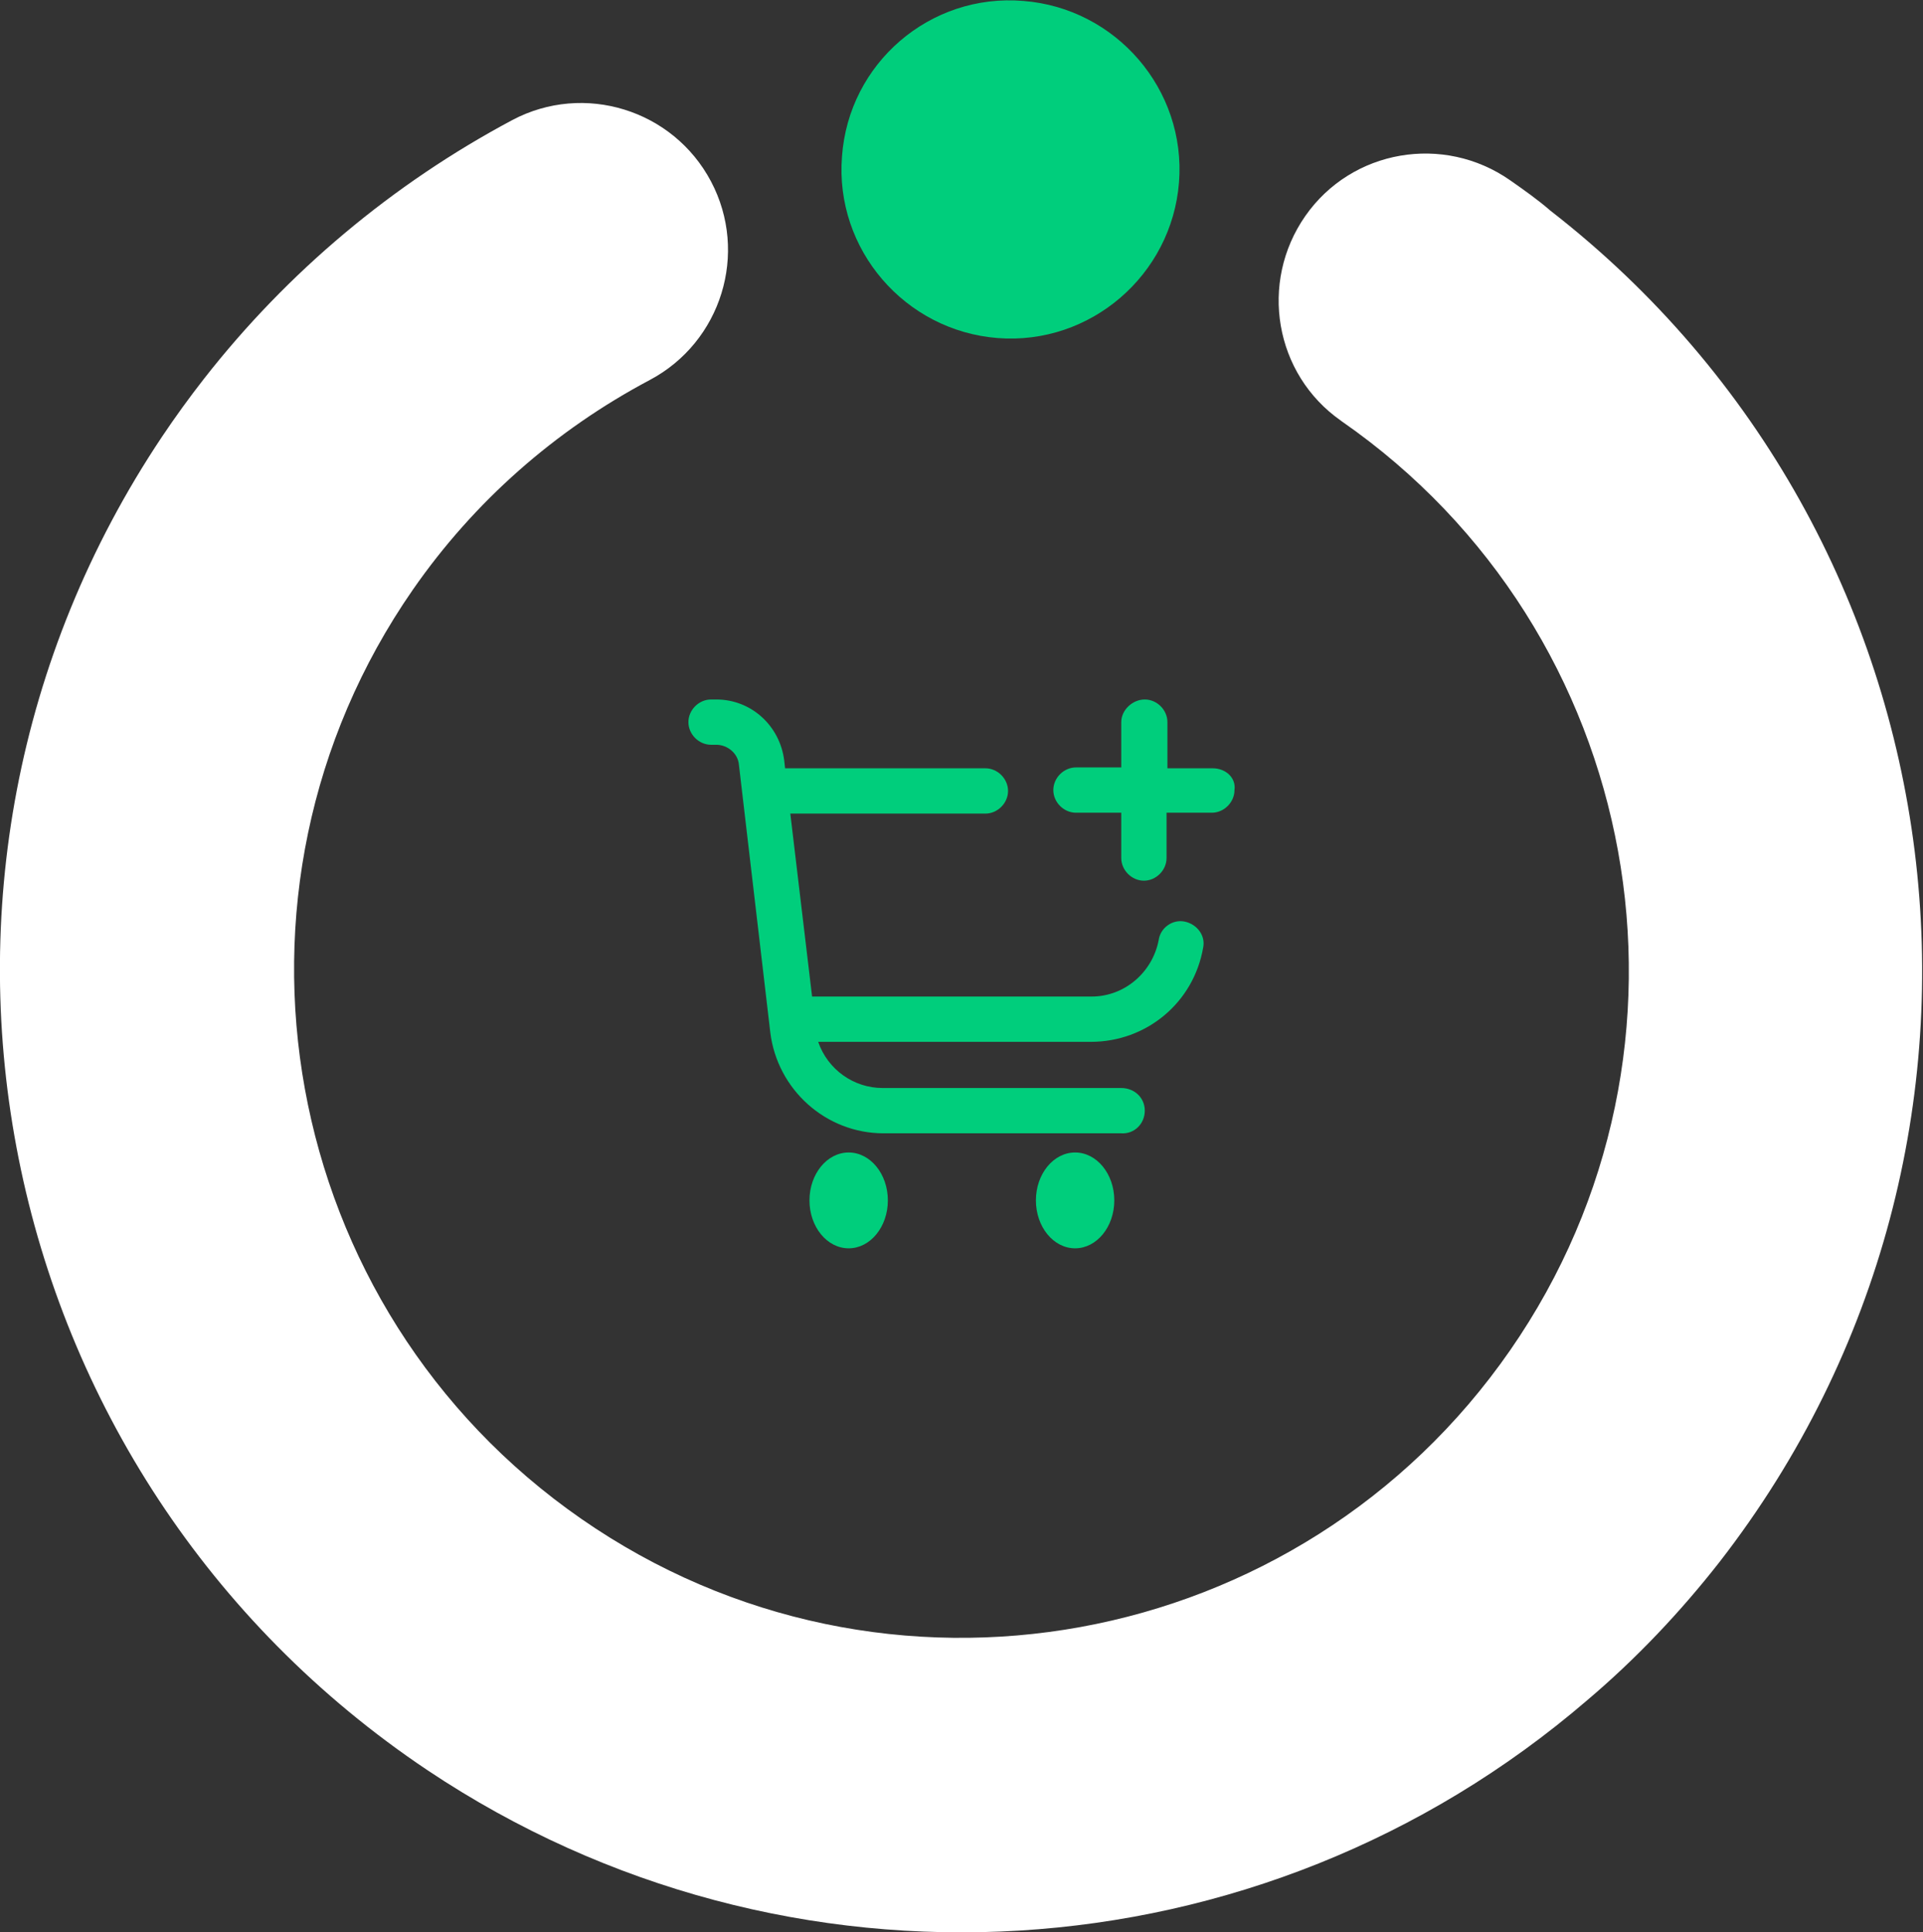 <?xml version="1.0" encoding="UTF-8"?> <svg xmlns="http://www.w3.org/2000/svg" xmlns:xlink="http://www.w3.org/1999/xlink" version="1.1" id="Camada_1" x="0px" y="0px" viewBox="0 0 220.8 221.8" style="enable-background:new 0 0 220.8 221.8;" xml:space="preserve"><rect x="0" y="0" width="220.8" height="221.8" fill="#333333" stroke="none"/> <style type="text/css"> .st0{fill:#FFFFFF;} .st1{fill:#00CE7C;} </style> <g transform="translate(-448.556 -3257.449)"> <g transform="matrix(0.616, -0.788, 0.788, 0.616, 448.556, 3431.417)"> <path class="st0" d="M227.5,42.2c-0.5-9.3-8.4-16.5-17.7-16c-9.3,0.5-16.5,8.4-16,17.7c0,0,0,0.1,0,0.1 c2.4,42.2-29.9,78.5-72.1,80.9S43.2,95.1,40.8,52.8c-2.4-42.2,29.9-78.5,72.1-80.9c12.3-0.7,24.5,1.6,35.7,6.6 c8.5,3.8,18.5,0,22.3-8.5c3.8-8.5,0-18.5-8.5-22.3c-14.2-6.3-29.6-9.6-45.2-9.6c-2.7,0-5.5,0.1-8.2,0.3 C48.2-57.1,2.7-4.1,7.2,56.7c3.7,49.4,39.8,90.2,88.3,99.9c7.2,1.5,14.6,2.2,21.9,2.2c61-0.2,110.4-49.8,110.2-110.8 C227.7,46.1,227.6,44.1,227.5,42.2z"></path> <path class="st1" d="M209.3-14.5c5.9,8.9,3.5,21-5.4,26.9c-8.9,5.9-21,3.5-26.9-5.4s-3.5-21,5.4-26.9c0,0,0,0,0,0 C191.3-25.9,203.4-23.5,209.3-14.5"></path> </g> <g transform="translate(572 3381.341)"> <ellipse class="st1" cx="-26" cy="13.9" rx="4.5" ry="5.5"></ellipse> <ellipse class="st1" cx="0" cy="13.9" rx="4.5" ry="5.5"></ellipse> <path class="st1" d="M15.8-35.7h-5.2V-41c0-1.4-1.2-2.6-2.6-2.6S5.3-42.4,5.3-41v5.2H0.1c-1.4,0-2.6,1.2-2.6,2.6 c0,1.4,1.2,2.6,2.6,2.6h5.2v5.2c0,1.4,1.2,2.6,2.6,2.6s2.6-1.2,2.6-2.6v-5.2h5.2c1.4,0,2.6-1.2,2.6-2.6 C18.5-34.6,17.3-35.7,15.8-35.7z"></path> <path class="st1" d="M12.6-18.1c-1.4-0.3-2.8,0.7-3,2.1c0,0,0,0,0,0c-0.7,3.7-3.9,6.5-7.7,6.5h-32.1l-2.5-21h22.4 c1.4,0,2.6-1.2,2.6-2.6c0-1.4-1.2-2.6-2.6-2.6h-23l-0.1-0.9c-0.5-4-3.8-7-7.8-7h-0.6c-1.4,0-2.6,1.2-2.6,2.6 c0,1.4,1.2,2.6,2.6,2.6h0.6c1.3,0,2.5,1,2.6,2.3l3.6,30.7c0.8,6.6,6.4,11.6,13,11.6H5.3C6.8,6.3,8,5.1,8,3.6S6.8,1,5.3,1h-27.4 c-3.3,0-6.3-2.1-7.4-5.3H1.8c6.4,0,11.8-4.5,12.9-10.8C15-16.5,14-17.8,12.6-18.1C12.6-18.1,12.6-18.1,12.6-18.1L12.6-18.1z"></path> </g> </g> </svg> 
